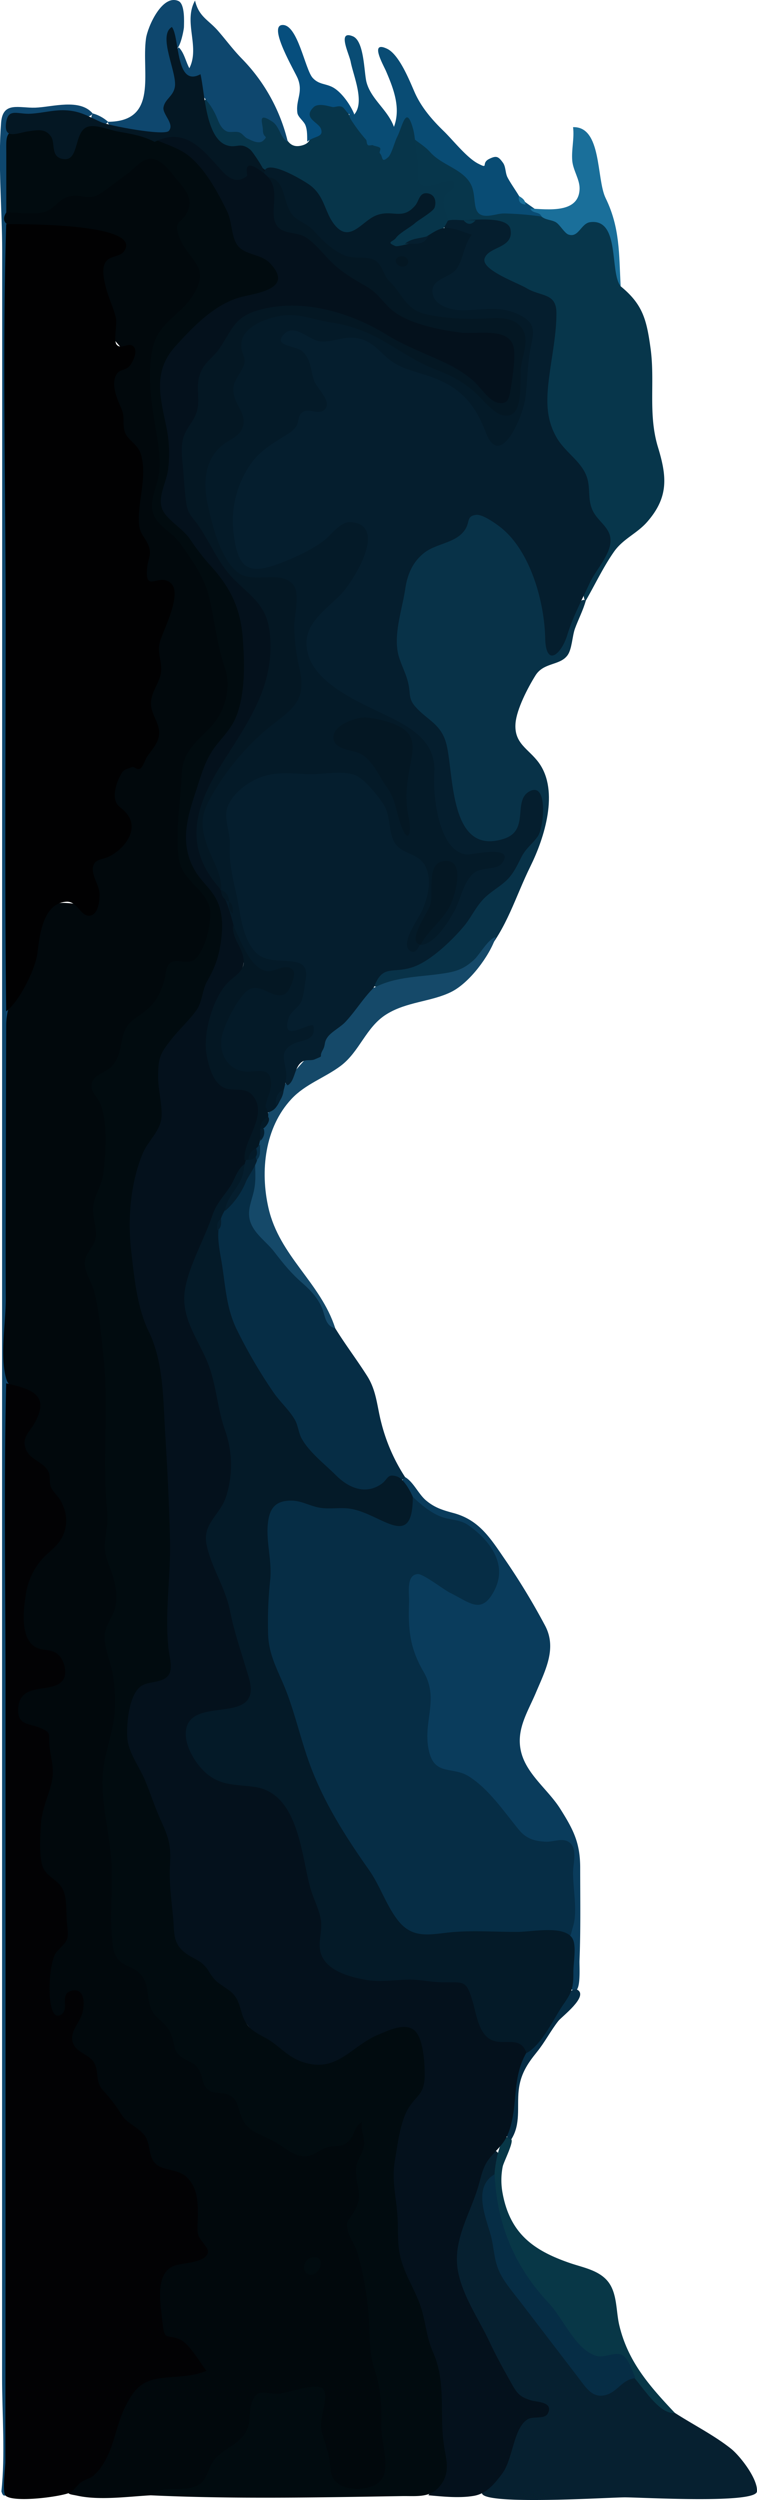 <svg id="Layer_1" data-name="Layer 1" xmlns="http://www.w3.org/2000/svg" viewBox="0 0 387 1276.8"><defs><style>.cls-1{fill:#083248;}.cls-2{fill:#07364b;}.cls-3{fill:#062030;}.cls-4{fill:#0a3c5c;}.cls-5{fill:#062d45;}.cls-6{fill:#0e476e;}.cls-7{fill:#154969;}.cls-8{fill:#083747;}.cls-9{fill:#094c74;}.cls-10{fill:#1a6f9a;}.cls-11{fill:#051e2e;}.cls-12{fill:#07354a;}.cls-13{fill:#04111c;}.cls-14{fill:#041a28;}.cls-15{fill:#064e7d;}.cls-16{fill:#01080c;}.cls-17{fill:#010b0f;}.cls-18{fill:#020204;}.cls-19{fill:#010102;}.cls-20{fill:#041723;}</style></defs><title>backmountain1</title><path class="cls-1" d="M290.43,341.31c-1.38,4.94-3.77,9.45-5.53,14.24-1.4,3.8-1.5,10.51-3.82,13.65-3.94,5.35-12.12,3.5-16.36,10.26-3.93,6.28-9.62,17.24-10.21,24.43-.84,10.47,6.69,13,11.91,20.17,10.58,14.54,2.77,38.59-4.22,52.75-7.87,15.94-12,31.66-23.81,45.42-12,13.93-26.45,11.48-42.58,14.63-5.23,1-21.38,5.58-12.85-6.12,4.11-5.64,15.9-4.44,22-7.44,11.24-5.48,75.55-67.66,58.85-80.48-4.91,2-3.09,12.28-6,16.45-3.72,5.33-11.47,7-17.64,6.37-15.81-1.71-20.11-19.75-21.87-32.82-1-7.51-.07-15.51-3.63-22.46-3.34-6.54-10.19-9.09-14.23-14.84-3.41-4.85-4.23-12.75-6.34-18.34-2.91-7.73-2.73-15.67-1.71-23.75,1.63-12.78,2.59-28.74,13.07-37.73,5.22-4.48,12.48-5.39,17.63-9.79,4.31-3.69,5-10.07,11.47-10.52,11.36-.77,23,14.79,27.1,23.74,6.19,13.46,12.48,31.22,11.52,46.16C276.29,362.68,285.79,337.47,290.43,341.31Z" transform="translate(9.04 -34.52)"/><path class="cls-2" d="M308.25,180.72c11.31,9.23,13.26,17,15.28,31.57,2.4,17.32-1.38,33.59,3.82,50.66,4.54,14.91,5.56,25.43-5.54,38.12-5.2,5.95-12.31,8.6-16.95,15.22-5.44,7.75-9.7,16.8-14.43,25-1.38,1.84-2.09-15.58-2.06-4.46,0-3.2,2.47-6.15,3.84-8.82,2.59-5,9.53-13,7.69-19.07-.72-2.39-3.51-3.79-4.67-5.88-1.49-2.67-2-6.16-2.94-9.05A126.52,126.52,0,0,0,284,275.24c-7.35-13.85-17.93-25.61-16.1-42.19,1.22-11.15,4.84-23.2,3.86-34.51-1.63-18.82-35.52-17.13-35-30.93.23-6.43,10.38-6.88,11-12.11.66-5.76-5.22-5.52-9.69-5.8-5.05-.32-12.95,1.46-17.43-1.43-5.92-3.82-5.87-12.09-2.56-17.39-7-.23-12.79,3.85-15.17-5.31-1.27-4.86-3.5-16.4-.93-20.94,10.66,4.64,27.61,14.48,32.63,25.49,2.08,4.57-.08,9.19,5.23,11.19,2.34.89,5.74-.52,8.24-.47,4.17.08,8.05,1.25,12.14,1.85a75.55,75.55,0,0,1,18.16,4.7c6.85,2.63,9-1.41,15.86-1.19C310.87,146.72,304.33,170.85,308.25,180.72Z" transform="translate(9.04 -34.52)"/><path class="cls-3" d="M336.05,1266.87c9.32,6,19.94,11.35,28.6,18.22,4.62,3.66,13.83,15.48,13.28,21.87s-58.7,3-67.51,3c-8.2,0-71.48,4.11-73.05-2-.75-3,5.34-7.72,6.79-9.73a67.34,67.34,0,0,0,7.29-13.49c4-9.5,4.41-15.91,15-19.47-12.49-2.77-17.44-13-22.48-23.53-6.23-13-14-25.81-19-39.33-6.6-17.71,1.45-32.45,7-49.05,1.66-5,2.52-12.85,6.21-16.9,8.09-8.89,9.84,1,7.28,8.19-2.87,8-5.54,11.14-4.24,20.47a108.79,108.79,0,0,0,5.42,20.74c5.08,14.44,13.69,24.66,23.26,36.28,6,7.32,18.35,32.42,29,32.71,9.18.24,9.55-10.61,19.42-4.44C325.05,1254.61,329.14,1262.53,336.05,1266.87Z" transform="translate(9.04 -34.52)"/><path class="cls-4" d="M198.05,788.89c4.34,2.53,6.84,8.73,10.8,12,4.48,3.74,8.61,4.92,14,6.38,12.79,3.46,18.53,12.37,25.83,23.06a348.39,348.39,0,0,1,21,34.53c6.07,11.59.06,22.75-4.79,34.23-4.12,9.75-10.1,18.65-7.63,29.7,2.62,11.7,13.76,19.54,20,29.34,6.83,10.79,10.31,17.52,10.31,30.29,0,15.79.29,31.59-.35,47.38-.12,3.06.83,15.73-2.52,15.44-4.42-.38-3.66-13.23-3.64-15.81.16-15,.47-29.89.33-44.85-.11-11-1.39-12-11.73-13.15-12.1-1.4-17.35-10.41-24.75-18.85-7.89-9-15.26-12.46-25.93-17-10.39-4.47-12.11-12.09-11.1-22.88,1.2-12.71.2-23.07-5.26-34.82-6-12.86-7.1-24.12-4.59-38.24,2.82-15.87,14.49-4.84,23.86-.14,4.56,2.29,10.87,6.47,15.63,4s7-10.31,5.79-15c-2.95-11.37-13.46-18.19-23.52-21.71C214.58,810.93,188.6,797.23,198.05,788.89Z" transform="translate(9.04 -34.52)"/><path class="cls-5" d="M198.05,788.89c-.38,2-16.69,8.41-20.14,8.69-7.78.62-13.48-4.19-18.62-9.37-12.69-12.8-23.35-27.85-32.6-43.26-9.11-15.15-19.42-32.18-23.43-49.53-2.18-9.43-4-21.61-3.1-31.37.82-8.83,5.86-13.2,10.49-20.21,1.68-2.53,6.06-18.18,11.87-14.83s-1.81,21.13-1,26.07c2.68,16,23.06,28.35,31.93,40.79,3.66,5.14,5.55,11.59,8.88,17,5.15,8.35,11.1,16.13,16.34,24.4,4.81,7.58,5,15.4,7.23,23.9A92.07,92.07,0,0,0,198.05,788.89Z" transform="translate(9.04 -34.52)"/><path class="cls-6" d="M-8.32,1306.92c2-19,.34-39.36.34-58.55q0-31.42,0-62.84,0-62.83,0-125.66,0-125.67,0-251.33,0-252.59.05-505.18,0-70.37,0-140.74c0-21.47-2.22-44.19-.54-65.5.87-11,9.16-7.32,17.55-7.62,8.63-.31,22.65-4.86,29.3,3-2.25,4-19.57,1.62-24,1.86C8.64,94.65-.4,93.68-3.2,99.92c-2.49,5.53.26,17.75.27,23.87,0,9.62-.23,19.24,0,28.85,1.08,42.21.15,84.57.15,126.8,0,84.8,1.91,169.85,0,254.63-1.9,83.44,0,167.18.12,250.65.11,85.56-.09,171.11-.08,256.67q0,71.61,0,143.22v69.05c0,12.2-.06,24.4,0,36.6,0,4.14.89,9.63-.5,13.6C-3.88,1305.58-6.76,1312.55-8.32,1306.92Z" transform="translate(9.04 -34.52)"/><path class="cls-7" d="M162.35,712.88c-5.26-1.15-5.13-6.68-6.9-10.64-2.28-5.11-5.78-8.86-9.95-12.48-5.86-5.07-9.68-9.88-14.41-16-3.76-4.88-9.63-8.74-11.91-14.58s.28-10.64,1.57-16.43c1.41-6.38.4-11.77.62-17.84.43-11.75,6.15-21.22,11.66-30.95,6-10.69,13.05-17,21-26.16,8.18-9.46,16.92-23.12,28-28.78,12-6.17,24.16-5.38,37.27-7.61,6-1,9.79-2.74,14.29-7,2.57-2.44,7.23-10.7,10.82-11.28-3.2,9.67-13.46,23.38-22.8,28-10.27,5.07-22.75,4.91-33.19,11.47s-13.57,19-23.33,26.31c-8.21,6.12-18,9.23-25.12,16.87-13.68,14.65-16.07,36.79-11.76,55.66C133.84,676.17,154.85,689.49,162.35,712.88Z" transform="translate(9.04 -34.52)"/><path class="cls-8" d="M243.83,1144.94c-.24-2,2.86-24.23,8.52-17.82,1.33,1.5-4,11.75-4.41,14a35.93,35.93,0,0,0,0,13.71c3.86,20.53,15.88,29.11,34.43,35.48,6.68,2.29,14.83,3.63,19.46,9.5,4.79,6.09,4,15.18,5.76,22.38,4.46,18.66,15.63,31.13,28.43,44.7-10.27.81-19.55-20.22-28.13-24.85-5.5-3-11.47-.73-16.77-3.49-6.09-3.17-9.44-11.28-13.37-16.55-8.86-11.93-20.64-21.18-26.79-35C246.75,1177.48,236.28,1154.34,243.83,1144.94Z" transform="translate(9.04 -34.52)"/><path class="cls-9" d="M172.05,93c5.53-6.33-.41-19.62-1.82-26.94-.8-4.14-7.06-16.36,1.12-13,5.92,2.45,5.66,18.48,7,23.5,2.37,8.76,10.85,14,14,22.76,3.61-9.65-.16-19.4-4-28.37-1.3-3.08-8.79-15.94.49-11.53,6.2,2.94,11.42,16.13,14,22,3.38,7.78,8.94,14.23,15,20.09,4.77,4.64,11.78,13.61,17.57,16.58s1.13-.27,5.77-2.47c3.49-1.67,4.54-1.33,7,2.15,1.38,2,1.08,5.1,2.25,7.36,1.45,2.79,4.23,6.71,5.88,9.48,2.06,3.46,12,8.13,11.58,10.51a162.28,162.28,0,0,0-17.5-1.54c-4-.19-4.6.39-8.59,1-11.05,1.62-6.4-8.84-10.16-16C227.49,120.79,217,119,211,112.35c-2.86-3.2-5.83-4.75-9-7.38-.36-.3-2-4.1-2.4-4.17-2.76-.48-6,11.64-7.71,13.59-3.54,3.92-5.36,4.41-10.79.9-4.86-3.14-4.75-7-7.27-11.69-1.06-2-3.73-3.41-4.19-5.73C169.4,96.59,168.43,89.86,172.05,93Z" transform="translate(9.04 -34.52)"/><path class="cls-10" d="M267.84,145.14c-1-2.74-4.74-1.37-5.79-4.09,8.54.29,24.95,2.82,25.21-10.17.09-4.7-3.3-9.33-3.74-14.2-.51-5.74,1.14-11.46.4-17.22,14.79-.45,11.86,26.37,16.65,36.22,7.38,15.13,6.8,28.34,7.69,45-5.74-6.87-.12-34.58-15.51-32.71-4.84.59-5.92,8.18-11.21,6.33-1.92-.67-4.32-4.93-6.27-6.19C273,146.69,270.05,147,267.84,145.14Z" transform="translate(9.04 -34.52)"/><path class="cls-6" d="M46.21,96.72c25.88-.16,17-25,19.37-42.41.8-6.06,8.29-22.91,16.57-19.29C85.54,36.5,85.06,45.53,85,48.3c-.06,2-3,16.47-5.8,9.28-.69.43,3.61,18.94,3,22.38-.86,4.82-2.91,8.28-3.34,13.05-.2,2.25,1.39,6.41,0,8.53C75,107.38,44.43,100.78,46.21,96.72Z" transform="translate(9.04 -34.52)"/><path class="cls-5" d="M252.35,1127.12c-8.6-.46,2.34-39.47,6.51-45.11,2.73-3.7,21.65-34.81,27.4-31.22,5.52,3.44-8,13.54-9.86,15.87-4,5.12-6.87,10.83-11,15.91-5,6.17-8.37,11.4-9.27,19.52C255.21,1110.71,257.29,1119.29,252.35,1127.12Z" transform="translate(9.04 -34.52)"/><path class="cls-6" d="M38.44,92.47a19.6,19.6,0,0,1,7.77,4.25C43.49,100.63,35.15,96.61,38.44,92.47Z" transform="translate(9.04 -34.52)"/><path class="cls-10" d="M259.6,139c-2.7-.24-3.79-1.72-3.34-4.37C257.94,135.65,259.57,136.71,259.6,139Z" transform="translate(9.04 -34.52)"/><path class="cls-11" d="M182,539c-5.42,5.38-9.34,12-14.57,17.56-2.26,2.39-6.94,4.93-8.81,7.39-2.24,2.94-1.07,4-2.64,6.8-2.41,4.27,1.28,2.5-4.15,4.81-2,.84-4.27-.12-6.35,1.18-4.22,2.63-3.56,10-7.51,12.1-8.43-9.06-5-24.59,8.11-25-20-2.3-1.94-16.31-1.51-28.31s-19.64-7.54-26.93-16.32c-10.08-12.13-9.76-36.92-11.49-51.52-1.17-9.88-3.71-18.69,2.31-27.39,5.76-8.32,14.74-11.58,24.35-13.15,17-2.75,43.27-3.84,54,12.19,4.51,6.76,5.15,14.89,9.13,21.79,4.47,7.73,13.89,9.49,16.35,18.55,2.34,8.61-1.36,16.82-5,24.41-.7,1.48-5.3,8.17-4.31,10,2.09,3.91,8.42-3.19,9.84-4.59,10.77-10.65,12.22-33.73,29.92-35.45-.53-4.58-13.48-.89-17.18-2.47-5.16-2.19-7-7.45-9.12-12.26-3.8-8.46-6.4-16.79-6.62-26.09-.23-10.06-.38-17.43-9-24.18-15.41-12.1-38.42-15-50.47-31.86-15.25-21.32,6.91-32,17.58-47,3.74-5.25,13.7-19.79,4.2-24.63-6.09-3.1-19.05,10.43-24.57,13.31-13.12,6.83-32.73,17.4-38-3-4-15.47-2.17-32.48,7.69-45.33,5.85-7.62,14.67-11.12,20.89-17.85,6.06-6.54,6.74-12.33,17.52-11.32-5.86-7.47-5.93-20.44-13.56-25.8-2.78-2-8.17-2-9.19-6-1.41-5.52,4.25-8.29,8.4-8.14,4.61.16,9.59,3.54,14.7,3.8s10.15-.65,15.25-.14c11.53,1.15,16,8.11,25.12,13.72,7.71,4.73,17.27,5.35,25.19,9.84a43.64,43.64,0,0,1,17.1,17.68c3.78,7.14,4.88,16.37,12.69,7.11,7.66-9.08,5.4-21.36,6.88-32.28,1.12-8.31,6.6-18.24-2.65-23.48-10.5-6-21.41-.93-32.09-2.47-8.93-1.3-16.63-9.34-10.85-17.87,3.9-5.77,15.81-11.25,12.21-20.4-1.31-3.3-6.39-3.86-6.81-6.53-.77-4.87,6.69-3.38,9.88-3.41,5.71-.05,22.71-2.24,24,4.66,1.85,9.87-11.46,8.6-13.26,15-1.61,5.73,16.88,12.29,21.41,15,7.52,4.51,15.29,2.3,15.34,12.67.06,11.79-2.92,24.63-4.15,36.42-1,9.78-.81,18.42,4.23,27.2,4.83,8.42,14.27,12.87,16.11,22.6.9,4.74.11,9.2,2,13.91s5.9,7.17,8.2,11.27c4.87,8.65-5.53,18.25-9.39,26.6s-8.61,17.23-11.39,26.32c-3,10-11,17.06-11.35,1.82-.38-18.54-7.59-45.07-23.29-57-2.41-1.83-8.74-6.37-12-6-4.93.6-3.2,3.42-5.41,7.11-4.4,7.36-14.7,7.25-21.11,12.26-5.95,4.65-8.65,11.07-9.73,18.41-1.63,11-6.59,24.45-3.08,35.23,1.76,5.44,4.11,9.26,5,15,.6,4,.1,6.23,3,9.66,6.11,7.14,13.26,8.88,16,19,4.09,14.9,1.18,58.11,29.7,48.69,13.31-4.4,3.9-19.84,13.26-24.33,9.16-4.4,7,18.69,3.91,23.12-2.71,3.89-6.07,6-8.45,10.71-2.19,4.3-4.1,8.56-7.7,11.93-4,3.74-8.69,6-12.37,10.18s-6,9.35-9.7,13.62c-6.11,7.15-17.24,17.88-26.37,20.6C191,531.79,186.48,527,182,539Z" transform="translate(9.04 -34.52)"/><path class="cls-12" d="M220,147.06c-2.74,5.19-4.34,7.75-9.75,10-3.5,1.48-14.31,6.33-18,4.93-7.09-2.65,0-7.94,3-10.31,5.19-4.18,9.22-8.74,13.8-13.6-6.69,8.78-12.82,6.58-22.09,8.43-7.57,1.5-12.58,10.54-21.2,8.12-7.39-2.08-8.23-11.55-12.26-17.1C148.68,131,141.72,127,134.2,124.38c-4.21-1.46-7-2-10.42-4.47-3-2.19-5.19-5.28-8.57-7-7.5-3.94-12.56-2-16.91-10.45-1.59-3.11-6.43-18.11-.39-17.78,4.09.21,7.9,9.9,11.1,12.54s11.5,7.41,13.57,4.27c1.19-1.82-1.18-5.07.49-7,2.62-3.12,6.52-.93,8.94,1.2,4.38,3.84,4.21,14.75,12.31,13.33,11-1.93,1.39-13.32,3.94-18.87C150.59,85,161.51,84.2,165.72,87c3.42,2.26,3,6.08,4.91,9a83.66,83.66,0,0,0,7.42,9.83c.54.56.17,2,1,2.79.47.45,2.39-.19,2.65.11s2.77.61,3.48,1.26-.55,2.35,0,2.83c1.71,1.67.47,5.42,4.31,1.9,1.64-1.51,3.26-7.79,4.47-10.19,2.85-5.6,4.58-16.84,8.09-4.5,1.2,4.2,1.22,9.53,2.09,14,.61,3.09-.08,12.28,1.44,14.18,3.71,4.63,16.21-4.36,17.49-.25,1.11,3.57-4.12,4.19-5.13,7.77C216.78,139.48,219.42,143.4,220,147.06Z" transform="translate(9.04 -34.52)"/><path class="cls-12" d="M234.08,147c-2.05,2.44-4.1,2.48-6.14,0Z" transform="translate(9.04 -34.52)"/><path class="cls-13" d="M260,1083c-7.15,12.52-4.3,25.17-8.26,38.28-2.19,7.26-5.15,9.3-9.8,14.64-3.82,4.38-4.64,8.64-6.15,14.1-3.9,14.15-12.84,27.17-11,42.41,1.63,13.15,10.84,26.23,16.43,38.12,3,6.42,6.39,12.65,9.87,18.83,4.06,7.21,4.74,9,11.56,11.11,2.7.82,11.15.6,8.49,6.43-1.58,3.48-7.57,1.32-10.57,3.25-7.16,4.6-7.42,20.26-12.74,27.49-4.07,5.52-8.28,10.43-14.56,11.52-7.37,1.29-15.93.37-23.33-.28,7.87-10.43,6.06-23.16,5-35.3-1.3-15.1-2.19-29.86-7.51-44.21-10-27-19.42-53.78-18-83.06.63-12.91,2.78-27.15,9.73-38.2,4.86-7.74,11-27.13.41-34.06-8.31-5.47-21.89,6.94-27.91,11.07-10.52,7.22-21.35,8.48-32.76,2.41-22.31-11.87-29.19-35.15-48.34-49.93-11.12-8.59-13.21-14.65-14.4-28.71-1.22-14.43,1.52-28.82-4.72-42-5.37-11.33-9.86-23.18-14.82-34.69-4.22-9.78-5.2-29.52,3.39-37.54S75.67,892,74,876.94c-1.77-16.19.86-32.13,1.22-48.3a638.27,638.27,0,0,0-4.52-88.38c-1.62-13.52-6.84-22.88-10.67-35.62-3.7-12.31-4.6-25.24-5.31-38-.7-12.44-.34-24.73,3.76-36.64,2.33-6.77,6.48-12,9.34-18.41s1.82-11.21,1.31-17.75C67,566.24,90.49,552.25,98.36,528.15c3.47-10.63,6.07-24.27.22-34.43-6.83-11.86-15.37-19.7-15.17-34.51.16-12,5.68-24.31,10.76-35,5.44-11.44,14.57-20.59,17-33.26,4.28-22,1.32-47.92-13.72-65.19-7.63-8.76-15.07-17.69-22.64-26.43C66.42,289.61,75,272.3,74,260c-1-12.62-7.31-24.87-3.11-37.48C74.7,211.06,85.79,201,95,193.74a57.65,57.65,0,0,1,14-8.41c4.44-1.81,12-1.44,15.85-4,12-7.85-9.06-15.45-13.15-21.11-5.9-8.17-8-18.58-13.05-27.29-6-10.42-13.47-15.79-23.15-22.27-4.77-3.2-7.89-3.05-2.66-7,3.9-2.93,11.78-1.43,15.68.14,7.37,3,15.71,19.34,22.84,19.31,6.35,0,3.8-6.92,11.07-4.38,2.64.91,7.07,5.23,8.83,7.38,6.62,8.06-1.8,18.91,8.79,24.11,6.31,3.1,8.72,3.89,14.39,8.9,4.08,3.6,8.45,6.84,12.79,10.09,10.58,7.91,20.55,18.12,32.35,24.09,10,5,21.95,7.87,33.06,9,7.12.7,17.83-1.73,21.8,6,2.94,5.74,1.71,23.74-1,29.05-6.42,12.73-17-2.18-23.52-7.09-18.39-13.88-43.2-24.45-64.64-32.71-13.11-5.05-27.66-6.18-41.07-1.59-12.36,4.23-16.14,13.55-23.68,23.25-6.51,8.37-6.32,20.39-9,30.76C88,263.46,84.63,277.06,89,290.8c3.45,10.95,11,21.49,17.7,30.73,7.2,10,19.61,15.33,23.43,27.48,8.34,26.49-6.34,49.13-19.55,70.42-6.63,10.68-15.3,22.7-17,35.43-1.78,13.5,6.08,23.29,12.24,34.41,4.75,8.55,7.37,17.76,9.36,27.34,2.73,13.11-3.53,19.27-10.49,29.35A35.07,35.07,0,0,0,101,578.13c4.45,11.1,16,7.76,21.71,16.36,5.52,8.27-.48,20.35-3.3,28.41-4.69,13.43-13.21,25.59-18.91,38.79-5.07,11.71-12.26,24.91-11.9,38,.38,13.85,10,25.23,13.91,38.19,1.79,6,1.47,12.27,3.12,18.21,1.77,6.4,4.86,11.74,5.86,18.51,2.16,14.66-2.84,24.65-9.26,37.21s2.67,22.84,6.25,34.88c3.72,12.5,5.5,25.52,9.66,37.89,3.63,10.78,6.26,18.94-6.28,24.77-7.94,3.68-22.76-.55-22.63,12.28.1,9.4,10.23,19.58,18.8,22,12,3.31,20.62-.1,29.23,11.28,7.73,10.24,9.79,22,13.2,34.06,1.77,6.28,3.66,12.54,5,18.93,1.49,6.9.43,16.13,2.66,22.64,3.7,10.8,21.48,12.73,31.31,12.54,5.88-.11,11.59-.44,17.49-.08,5.42.34,17.12-1.18,21.69,1.57,9.18,5.52,5.32,20.47,13.26,27.13C247.59,1076.43,261.69,1071.66,260,1083Z" transform="translate(9.04 -34.52)"/><path class="cls-5" d="M243.83,1144.94c1.2,25.82,10.18,47.22,27.86,66,7.15,7.6,13.52,23.61,24.06,26.73,4.23,1.25,9.37-2.14,13.08-.5,3.54,1.56,5.63,9,7,11.93-6.39.47-8.81,6.29-14.17,8.26-7.64,2.8-11.12-3.42-15.33-8.92q-15-19.59-30-39.16c-3.72-4.84-8-9.67-10.43-15.33s-2.41-11.79-4-17.65C239.32,1166.89,232.49,1151.49,243.83,1144.94Z" transform="translate(9.04 -34.52)"/><path class="cls-5" d="M202,799c4.1,3.87,8.61,7.7,13.87,9.9,5,2.09,10.07,1.45,14.45,4.52,11.09,7.77,20.16,19.86,13.56,33s-12.55,6.61-23.07,1.45c-2.81-1.38-13.45-9.57-16.2-9.45-6.2.27-4.35,10-4.52,14.36-.53,13.91.35,23.42,7.39,35.51,8.39,14.42-.79,25.79,2.85,40.79,3,12.45,11.94,7.46,20.23,12.61,10.29,6.41,18.23,18.29,25.7,27.36,3.67,4.46,7.91,5.84,13.88,6.06,4,.15,8.43-2.21,11.86.32,4.18,3.08,2.1,10.22,1.95,14.63-.27,8,2.46,20.58,0,28.25-1.92,6,.16,4.93-6.9,5.42-3.84.27-7.66.25-11.51.2-7.76-.1-15.49-.19-23.26-.08-12.2.17-30.67,4.72-41.94-.77-11.58-5.64-16.19-21.36-22.87-31.5-7.83-11.9-16.07-23.3-22.52-36.05s-10.41-26-14.53-39.69c-4.17-13.85-12.43-27.06-15.2-41.15-3.4-17.29,1-35.77.51-53.27-.26-10.47-.21-22.08,13-22.8,6.75-.36,13.79,2.34,20.45,3.14,7.89,1,14.37,1,21.64,4.4,3.37,1.6,9.77,6.61,14,4.86C199.35,809.17,198.84,802.08,202,799Z" transform="translate(9.04 -34.52)"/><path class="cls-14" d="M202,799c0,28.87-17.14,7.16-33.67,5.85-5-.39-9.71.56-14.72-.46-4.7-1-8.86-3.48-13.74-3.48-7.72,0-10.81,3.51-11.82,10.54-1.38,9.65,2,19.65,1.08,29.63a200.92,200.92,0,0,0-1.08,28.63c.51,11.39,5.86,19.31,9.78,29.91,3.84,10.38,6.48,21.16,10,31.65,7.14,21.4,18.89,40,31.8,58.3,5.73,8.14,9,18.65,15.14,26.18,6.82,8.34,14.75,7,24.25,5.87,12.15-1.44,24.33-.39,36.52-.45,7.81,0,25.24-3.82,28.45,4.15,1.6,4,.07,12,.1,16.3.05,7.76-.59,10.09-5,16.43-4.9,7-11.19,21-19,25-2.9-8.84-11-4-17.29-6.45-7-2.78-8.17-12.76-10.05-19.31-3.44-12-4.5-10.18-15.78-10.37-5.78-.1-11.47-1.5-17.37-1.37-7.3.16-14.49,1.39-21.75.09-9.15-1.63-22.37-5.31-23.4-16.21-.47-5,1.46-9.59.47-14.82-1-5.48-3.81-10.5-5.3-15.86-4.67-16.74-6-48.32-28.37-51.6-9.3-1.36-17.12-.36-24.83-7-5.75-4.92-12.39-15.74-10-23.72,4.66-15.44,38.83-.6,31.78-25-3.37-11.63-7.29-22.37-9.68-34.34-2.37-11.82-9.53-22-11.94-33.64-2.27-10.91,7-15.15,10-24.7a53,53,0,0,0-.64-33.94c-4.11-11.68-4.38-24.15-9.35-35.62-5.25-12.13-13.44-22.46-11-36.47,2.18-12.24,9.79-25.29,13.86-37.25,2-6,5.16-9.14,8.69-14.26C111,637.2,112,631.81,116,629c4.25,8.45-7.27,18.16-10.78,24.86-4.25,8.13-2.57,16-1,25,2,12,2.31,23.45,7.74,34.59a259.16,259.16,0,0,0,18.78,32.13c3.27,4.8,8.26,9.22,11.05,14.2,1.63,2.91,1.76,6.59,3.53,9.67,4,7,11.74,12.88,17.38,18.51,6.42,6.42,14.94,10.07,23.06,4.58,3.73-2.52,2.91-5.54,8-4C197.29,789.65,200.57,795.68,202,799Z" transform="translate(9.04 -34.52)"/><path class="cls-11" d="M106,653c.58-6.85,7-11.81,9-18.19,1-3,.63-13.77,7.44-10,1.18,2.71-4.47,10.15-5.65,13A40.06,40.06,0,0,1,106,653Z" transform="translate(9.04 -34.52)"/><path class="cls-11" d="M102,663c0-2.21-.38-4.57,2-6C104,659.21,104.33,661.56,102,663Z" transform="translate(9.04 -34.52)"/><path class="cls-6" d="M138.11,107c-3.91-2-4.14-7.91-8-10.4-7.71-5-4.82.45-4.74,4.57s3.14,2.37.14,5.18c-2.21,2.07-6.2-.25-8.08-1.09-1.51-.69-2.55-2.62-4.19-3.15-2.09-.67-4.75.3-6.47-.55-3.49-1.73-4.22-5.88-6-9.29-2.29-4.47-4.35-6.68-7.74-10.57C89.33,77.31,74,64.88,82.37,58.72c2.77,2.74,3.58,7.36,5.4,10.64,5.55-11-3.23-23.58,2.9-34.57,1.93,8.3,6.8,9.81,11.76,15.49,3.94,4.51,7.6,9.52,12.17,14.2A90.87,90.87,0,0,1,138.11,107Z" transform="translate(9.04 -34.52)"/><path class="cls-15" d="M169.9,93c-1.86-.7-2.61-3.37-4.31-4s-3.58.43-4.64.19c-2.36-.52-7.36-2.16-9.66.07-5.78,5.6,2.5,7.65,3.73,11,1.68,4.56-3.54,3.6-7,6.65-.06-2.78.12-5.77-.91-8.41-.83-2.15-3.82-4.15-4.12-6.3-.94-6.64,3.06-10.39.21-17.54-1.36-3.43-15.23-26.6-8.09-27.36,8-.85,11.77,22.71,15.7,27,3.43,3.78,7.19,2.68,11.25,5.39s8.16,8.58,10,13.15Z" transform="translate(9.04 -34.52)"/><path class="cls-16" d="M68,1308.92c-11.56.63-26,2.67-37.33.23-5-1.07-6.11-.38-3.57-5.64,1.58-3.26,7.53-5,10.1-7.49,12.8-12.23,8.66-35.1,24.32-45.59,7.49-5,15.07-1.55,22.55-4,8.12-2.69,4.11-9.28-1.67-13.14-5.43-3.62-9.34-4.37-11.3-11.9-1.7-6.52-.13-15.65.42-22.3.86-10.31,5.48-8,13.67-11.25,8.76-3.43,5.39-6.65,4.08-14.85-1.18-7.37,1.38-15-3-21.7s-12-5.58-17.32-10.22c-2.75-2.43-3.13-6.46-4.78-9.68a54.49,54.49,0,0,0-8.39-11.31c-5.39-6-11.89-11.49-15.8-18.68-2.12-3.87-2.28-8.47-4.74-12.09-2-3-5.81-4.19-7.71-7.41-5.58-9.46,5.79-16.78,2.31-25.18-5.42-.8-6.8,16.6-15,5.94-5.53-7.21-1.17-25.87,2.9-32.66,4.59-7.66,6.14-11.47,4.1-21-2.1-9.76-10.74-15.43-12.29-25C7.86,973.43,9.4,959,12.84,949s5.17-23.6-5-30c-9-5.66-14-12.57-3.77-22,4.78-4.4,25.45-6.29,12.69-15.82-3.95-2.95-8.3-1.94-11.83-6.49-2.42-3.13-3.07-6.72-3.53-10.53C.28,854.81.67,844.08,5.68,836c5.42-8.75,18.78-16.37,16.41-28.26-1.72-8.62-10-20.24-15.67-26.68-9-10.22-1.3-14.31,1.62-24.77,3.6-12.92-11.34-8.39-13.93-17.69C-9.14,726.9-6,709.74-6.1,697.51q-.11-24.33,0-48.64.08-45.29.23-90.57c0-12.23,6.78-21.43,10.85-32.7,3.76-10.37,1.57-23.9,13.36-29.07,7.31-3.2,19.25,4,20.32-4.53.48-3.81-2.64-8-1.68-12.34,1-4.74,4-8,7.82-10.85C56,460.38,56.09,460,49.62,447.2,43.25,434.64,52,429.14,61,422.55,72,414.41,66.58,406,66.16,395c-.23-6,2.92-10.34,3.77-15.91.95-6.24-.75-12.24,1-18.58,1.57-5.74,6.77-13.67,5-20-1.69-5.81-2.83-3.07-7.55-5.46-4.4-2.23-4.17-4.52-4.5-9.2-.56-8-2.4-12.91-4-20.65-2.33-11.08,2.42-22.57.24-33.87-2.55-13.22-12.09-23-12.51-37.12-.25-8.38,9.13-13.74,6-20.58-1.41-3.11-4.22-4.48-5.39-8.15-.87-2.74-.14-6.58-.8-9.56-.9-4.09-3-7.93-4.1-12-1-3.6-2.31-8.08-1.57-11.86.95-4.95,7.53-7.71,8.19-11.19,1.56-8.19-23.29-9.07-29.93-9.34-4.14-.17-33.15,2.69-25.79-8.57,2.69-4.12,11-2.3,14.76-2.95,6.23-1.07,9.63-5.26,15.28-6.9,4.78-1.4,9.63.16,14.6-1.84,4.48-1.81,8.26-4.9,12.09-7.75,7.42-5.5,15.25-13.12,24.5-7.19,7.21,4.62,15.87,16,14.24,24.9-.92,5-5.41,8.08-3.92,13.47,1.68,6.09,8.53,9.48,10.09,16.14,3,12.67-7.46,19.1-15,27.14-7.93,8.48-11,19.1-11,30.55.1,12,3.44,23.67,4.16,35.6.77,12.6-7.08,26.28,1,36.32C82.12,309.25,90,315.74,95.35,326c6.41,12.15,7.5,24.26,9.87,37.48,2.06,11.53,7.22,21.67,2.68,33.47-3.94,10.21-14.24,15.59-18.78,25.45-4.42,9.6-3.39,22.43-4.69,32.81C82.56,470,87.53,477.43,95.32,489a29.27,29.27,0,0,1,1.41,31.24c-5.19,8.91-15.37,6.66-19.85,16.79-2.21,5-2.32,9.28-6.28,13.42-3,3.08-7.3,4.42-10.27,7.43-3.83,3.88-4.21,8.63-6.1,13.59a41.14,41.14,0,0,1-3.51,7.7c-1.79,2.8-6,5-7.33,7.61-2.21,4.33,0,7.47,1.21,12a75.22,75.22,0,0,1,2.62,20.84,98.9,98.9,0,0,1-2.75,20.84c-1.88,8.12-2.09,14.29-2.09,22.55,0,6.94-4.1,12.52-3.82,19.2.24,5.41,3.46,11.53,4.62,16.9,3.22,15,3.69,30.5,3.88,45.8.36,28.33-1.18,57.2,2.15,85.4.71,6,3.52,11.7,4,17.64.5,6.42-2.17,9.85-3.88,15.6C45.37,876.8,53,890.46,52.52,904c-.44,14.23-5.89,27.56-6,41.92-.14,14.71,4,28.94,4.29,43.65.28,11.81-2.32,25.47.92,37a19.74,19.74,0,0,0,6.66,10.23c6.67,5.53,6.51,5.06,9.52,13.49,7.27,20.44,23.51,39.71,40.66,52.07,8,5.78,10.36,15.79,18.9,21.63,8.31,5.68,19.32,8.75,29.26,6.33,5.09-1.24,8.14-3.42,11.73-6.94,2.12-2.08,3.37-6.71,7.11-5.92,5.52,1.15,2.47,34.52,1.38,39.82-1.05,5.13-4.34,10-4.18,15.26.19,6.52,4.81,14.84,6.24,21.3,3.15,14.27,2.14,28.71,4.49,43,1.05,6.33,4.35,11.81,5.21,18.15.75,5.54.05,11.43.1,17,.09,10.31,5.63,28.37-6.12,34C158,1317.79,151.39,1282.8,152,1266c.34-8.68,1.3-7.63-6.93-7.49-3.66.07-7.67-.14-11.32.4-13.23,1.93-9.29,10.25-14.57,19.17-2.28,3.87-7.7,6.23-11,9.29-4.9,4.57-6.39,9.62-10.3,14.6C91.07,1310.78,77.65,1305.17,68,1308.92Z" transform="translate(9.04 -34.52)"/><path class="cls-17" d="M68,1308.92c7.14-5.6,15.07-1.63,22.57-4.42,5.33-2,5.69-5.72,8-10.47,3.88-7.86,10.25-8.67,15.88-14.51,6-6.27,2.87-12.19,5.6-18.9,2.49-6.12,6-3.72,12.37-3.55,5.05.13,20.44-6.29,23.77-2.37,3.21,3.76-2.28,15.13-.9,20.91,1.31,5.5,3.36,10.25,4.21,16,.65,4.39.14,7.51,3.55,10.7,5.32,5,19.26,4.42,23.32-2,3.93-6.24-.58-19.33-.49-26.7.14-10.82-.1-18.79-3.41-28.77-3.16-9.53-2.29-18.9-3.13-29a164.93,164.93,0,0,0-5.67-30.77c-1.06-3.78-4-7.87-4.87-11.24-1.31-5.4.33-4.92,2.9-9.32,5.5-9.43,1.13-11.93,1.28-22,.06-4.8,3.21-7.36,4-11.73s-1.91-8.32-.88-12.66c-4.1,2.43-3.7,6.63-6.69,9.69-4,4-6.24,2-11,3.36-4.62,1.31-7.1,4.9-12.3,4.61s-9.75-4.5-14-7c-9-5.25-15-4.78-18.45-15.07-1.18-3.56-1.29-6.52-4.68-8.74s-8.07-.79-11.3-3c-3.56-2.49-2.62-5.51-4.39-9.15-2.78-5.69-5.47-4.7-9.71-7.87-4-3-3-5.39-4.59-9.89-1.86-5.24-3.72-6.56-7.62-10.17-7.28-6.72-2.27-16-9.19-22.75-3.06-3-7.7-3.38-10.57-6.65-3.17-3.6-3.15-8.67-3.5-13.16-1-12.67.67-25.43-.27-38.08-1-13.7-4.73-27.08-4.47-40.89.23-12.3,5.6-23.38,6.31-35.59a85.51,85.51,0,0,0-.88-17.21c-.92-6.35-4.69-14.35-4.33-20.72.3-5.25,4-9.12,5.32-14.11,1.54-6,.35-11.5-1.47-17.28-1.59-5-3.84-8.87-3.76-14.32.08-6.15,1.92-11.21,1.24-17.56-2.82-26.6,1-53.46-2-79.92-1.19-10.64-2-21.94-4.61-32.34-1.21-4.84-5.8-11.11-4.73-16.23,1.13-5.42,5.64-7.15,5.55-13.53-.08-6-2.55-10.09-.93-16.33,1.39-5.33,4.23-9.46,4.83-15.14,1.07-10,2.31-26-1.87-35.24-1.61-3.54-5.71-6.6-3.85-10.93,1.63-3.82,7.11-4.77,9.82-7.7,7.46-8,2.18-18.18,12.54-25,8.43-5.53,11.82-9.69,14.52-19.64.78-2.88.55-6.78,3.37-8.57,3.24-2.05,8,1.37,11.82-1.34,5.62-4,9.29-20.08,7.9-26.31-1.35-6-6.12-9.77-10-14.19-4.7-5.36-5.82-8.65-6.27-15.76-.8-13,1.47-25.93,2-38.92.45-10.4,6.82-15.65,14-22.86,7.84-7.88,11.76-20.3,7.85-31.61-4-11.65-5-23.8-8-35.94-2.38-9.83-8.75-18.83-14.82-27.22-4.87-6.73-14-9.46-14.26-18.64-.17-5.75,3.18-11.93,3.71-17.74.6-6.47-.23-12.64-1.31-19-2.39-14-5-29.33-2.2-43.49C71.73,199,82.9,196.17,89.82,185c9.4-15.11-3.32-17.36-7.61-30.55-2.29-7,1.17-5.6,4.14-11,3.91-7.12-.48-11.84-5.12-17.4-3.1-3.71-7.61-10.33-13-10.44-4.8-.1-8.49,5.06-12.14,7.67-4.49,3.21-9.2,7-13.75,10-6.17,4.06-9.46.14-15.74,1.52-5.59,1.23-7.56,6.38-12.95,8S-.17,143-5.83,143q0-15,0-30c0-9.23-.8-11.22,8.22-13.38,5.18-1.25,10.93-1.86,15.12,2,3.89,3.59,2.81,12.6,9.28,6.83,2.95-2.62,1.6-8.06,6.31-10.27,5.36-2.51,12.6,1.52,17.93,2.31,6.64,1,11,.74,16.78,4,6,3.33,13.71,4.94,19.5,9.51,8.59,6.77,15.08,18.88,19.8,28.57,2.62,5.4,2,13.41,5.67,17.73,3.92,4.56,11.73,4,16.08,8.53,13.26,13.77-8,15.38-15.73,17.7-13,3.87-23.83,15.19-32.64,25-11.38,12.69-7.67,25.76-4.49,40.94A66.35,66.35,0,0,1,76.93,274c-.88,7.42-6.52,15.75-2.06,22.35,3.2,4.73,9.6,8.34,13.2,13.48a118.75,118.75,0,0,0,9.71,12.7c10.45,11.26,16,21.85,17.24,37.38,1,12.62,1.43,28-3.09,40-2.47,6.54-6.9,10.63-11,16-5.39,7.19-7.42,15.5-10.2,23.87-4.46,13.39-7.8,26.37,0,39.54,3.68,6.19,9.48,10.12,12,17.17,2.47,6.83,2,14,.84,21.06-1.22,7.21-3.24,11.94-6.7,18.07-2.57,4.57-2.44,10.38-5.36,14.62-3.53,5.12-9.13,10.13-13.09,15.26-5.37,6.94-6.46,8.73-6.63,18.06-.12,7,2,14.14,1.78,20.88-.29,7.65-6.93,12.51-9.73,19.36-6.2,15.13-7.59,32.83-5.89,48.9C59.54,686.42,60.9,702,67,714.52c7.7,15.83,7.33,35,8.44,52.54,1.12,17.89,2,36,2.43,53.89.48,19.07-2.92,37.41-.65,56.5.44,3.71,2.4,9.66-.43,13-3.18,3.75-10.1,2.54-13.9,5.35-6,4.46-7.33,19.1-6.85,26.19.52,7.63,6.21,14.9,9.09,21.81,2.8,6.72,5,13.69,8,20.31,4.17,9.06,5.34,13,4.74,23-.54,9.13.79,18,1.63,27.09.56,6-.17,11.72,4.41,16.17,5.19,5.05,9.79,4.26,13.89,11.09,3.51,5.82,5.26,5.8,10.56,9.79,6.38,4.8,4.7,11.59,9.09,17.44,3.21,4.27,8.84,5.84,13,9,5.06,3.75,8.91,7.8,15.05,9.87,17.82,6,24.58-8,39.08-14,5.2-2.18,13.61-6.27,18.4-1.93,4.59,4.17,5.2,17.68,5.08,23.41-.2,9.49-4.6,9.65-8.68,16.84-3.93,6.92-5.22,18.35-6.55,26.16-1.72,10.11.68,18.26,1.32,28.16.57,8.7-.4,15.67,2.39,24.17s7.78,15.84,10.16,24.34c2.17,7.78,2.45,13.87,5.72,21.34,6.92,15.8,2.91,31.84,5.67,48.4,1.14,6.86,2.84,12.41-1.41,18.64-5.08,7.45-12.36,6.08-20.4,6.23C153.76,1310,110.55,1310.9,68,1308.92Z" transform="translate(9.04 -34.52)"/><path class="cls-18" d="M-5.88,741c13.41,3,22.5,6.16,14.47,20.39-2.41,4.28-6.58,7.24-4.51,13,2.13,6,9.16,6.36,11.78,12.05.91,2,.22,5.06,1.07,7.29,1,2.69,3.5,4.55,4.9,7,3.12,5.52,4,11.34,1.61,17.31-2.44,6.15-7.51,8.66-11.55,13.43A35,35,0,0,0,4.15,849C2.91,856.62,1.23,871.1,9,875.65c4.14,2.41,8.48.52,12.17,4.37,2.81,2.93,4.51,9.66,1.62,13C17,899.72.42,892.9.24,908c-.09,7.7,6,6.69,11.46,9.07,5.95,2.57,3.85,3.1,4.59,9.41.88,7.43,2.82,11.83.72,19.76-1.82,6.87-4.61,12.45-5.1,19.69-.4,5.93-.9,14.46.41,20.38,1.53,6.91,8.3,7.56,11,13.68,2.06,4.69,1.34,12.91,2,18,1,8.28-.35,7.71-5.41,13.39-4.68,5.26-5.73,37.57,2.44,31.95,4.39-3-1.36-10.46,5.26-12.1,7.11-1.76,6.57,7.73,5.37,11.72-1.44,4.79-6.31,9-4.87,14.41,1.51,5.66,8.63,6.12,11.07,10.81,2.6,5,.25,9.27,4.6,14.14a75.11,75.11,0,0,1,9.19,12c3,4.9,8.39,6.32,11.81,10.71s1.75,11,5.9,14.72,11.63,2.25,16.25,7.2c5.12,5.51,5.19,12.28,5.19,19.3,0,3.17-.63,6.92.3,10,.59,2,4.86,6.21,4.88,8,.07,5.73-12.6,6-16.48,7.18-11.2,3.48-7.73,19.55-6.72,29.74.91,9.19,2.37,5.3,8.87,8.18,4.62,2,10.16,11.58,13.51,16-8.52,3.51-16.17,2.55-24.88,4-9.2,1.55-12.88,6.77-16.81,14.75s-5.14,17.1-9,25.08c-1.7,3.46-4.19,7.4-7.23,9.84-1.92,1.53-4.33,1.9-6.27,3.32-1.73,1.26-3.5,4-5.14,5C23.5,1309.49-2.41,1313-6.29,1309c-1.63-1.68,0-14.94,0-17q0-9.67,0-19.36.06-35.26.07-70.52,0-148.82,0-297.63C-6.14,850.06-7.17,795.46-5.88,741Z" transform="translate(9.04 -34.52)"/><path class="cls-19" d="M-5.87,149c6.8,0,70.14-.56,60.31,13.76-2.27,3.31-7.48,2-9.72,6-1.94,3.47-.42,9.44.47,12.89,1.32,5.11,3.73,9.93,5,15.06.82,3.29-1.3,11.8.39,13.81,2.38,2.84,6-1.47,8.61.95S58.58,220,57,221.66c-2.22,2.24-4.8,1.29-6.5,4.12-3,5,.44,12.65,2.29,16.88,2.29,5.25.61,6.84,1.82,11.85,1.13,4.7,6.81,6.66,8.38,12,3.38,11.51-1.62,23.57-1,35.17.31,5.61,3.13,7,4.94,11.61,1.67,4.25-.25,6.62-.69,10.83-1.48,14.14,6,2.51,12.15,8.32,5.79,5.43-3.84,23.7-5.53,29.4-1.77,5.95.8,9.6.48,15.24-.36,6.1-5.35,10.55-5.2,17,.13,5.29,4.2,9.44,4.18,14.67s-3.91,8.68-6.56,12.82c.08-.14-2,4.85-3,5.42-2.05,1.14-2.92-1.25-4.4-.66-4,1.58-4.27.84-6.45,5.43a23.29,23.29,0,0,0-2.29,8.32c-.09,6.62,3.44,6.11,6.66,10.65,5.68,8-2,17.62-9.76,21.33-3.39,1.62-7.1,1.09-8,5.18s3.17,9.47,3.33,13.64c.15,4-.82,11.7-5.79,11.29-4.12-.34-5.8-7.42-11.1-7.13-12.51.7-13.83,18.54-14.9,26.53S.78,546.14-5.87,551c-.82-66.64-.27-133.32-.27-200C-6.14,283.75-7.9,216.22-5.87,149Z" transform="translate(9.04 -34.52)"/><path class="cls-20" d="M70,107c-5.83-3.14-12.31-4.16-18.73-5.31C47,100.93,40.11,98,36,99.2c-7.66,2.26-4.09,18.26-13.06,16.5-6.29-1.23-3.54-8.11-5.94-11.51-2.83-4-6.49-3.29-11.12-2.68-6,.8-13.07,4.75-11.79-4.38C-4.85,89.52,0,93,6.71,92.59c5.91-.32,11.55-2,17.53-1.75C32,91.13,36.13,94,42.61,96.9c4.16,1.86,32.31,7.14,34.65,4.48,3.14-3.56-3.41-8.55-2.71-12.13C75.38,85,79.46,83.77,80.34,79c1.35-7.31-9-26.32-1.51-30.69,4.07,5.11,1.73,31.14,14.62,24.11,2.14,8.62,2.47,32.65,13.42,36.29,5.23,1.73,6.73-1.94,12,2.2,1.26,1,8.67,12.08,7.09,12.08-1.1-.69-6.37-5.14-8.21-3.56-1.44,1.24-.05,4.66-.58,5.06-4.54,3.39-8.34,2.07-12.6-2.56C94.87,111.41,86.08,99,70,107Z" transform="translate(9.04 -34.52)"/><path class="cls-14" d="M126,123c.11-8.43,20.38,3.8,23.49,6.13,7.87,5.9,7.36,14.55,13.21,21,7.31,8,13.28-2.36,20-5.35,8.63-3.82,13.7,2.71,20.52-5.29,2-2.31,2.07-7,6.54-6.2,3.62.7,4.34,4.19,3.4,7.16-.67,2.15-8.11,6.28-10,8-2.29,2.06-8.15,5.22-9.67,7.45s-5.52,2.15-.36,4.3c1.21.51,9.76-2,11.09-2.42,4.45-1.46,9.11-6.18,13.71-6.77s10,2.16,14.24,3.39c-4.23,5.32-4.31,13-8.15,17.83-3.43,4.3-13.15,4.77-11.89,12.25,1.09,6.48,10,8.51,15.2,8.5,10.55,0,19.86-2.78,30,2.79,8.13,4.46,6.32,8.87,4.8,16.92-1.57,8.35-1.52,16.87-2.61,25.28-1.17,9-12.77,36.81-20.15,17.54-5.5-14.4-12.61-22.81-27.34-28.28-6.21-2.31-13.66-3.72-19.31-7.18-7.27-4.47-10.26-11.45-19.66-12.9-6.38-1-12,2.23-18.22,1.74-5.85-.47-13-9.3-18.5-3.89-6.4,6.25,5.77,6,9.09,8.86,4.46,3.86,4.31,9.64,6,14.78,1.49,4.43,9.88,11.2,5.28,15.22-3.39,2.95-7.58-1.42-11.39,1.39-2.06,1.52-1.61,5.28-3.07,7.22-1.95,2.58-3.58,3.29-6.25,5-6.88,4.32-12.56,7.65-17.29,14.61a51,51,0,0,0-8.3,35c2.29,19.18,8.46,21.28,25.7,14.34,7.13-2.88,14.19-6.13,20.38-10.76,3.7-2.77,8.53-9.93,13.9-9.49,19.66,1.64.46,31.26-5.3,37.06-9,9.05-21.17,16.39-16.35,31.31,4.52,14,24,22.82,36.06,28.61,13.55,6.49,29.45,13.57,28.17,31.25-.78,10.65,2,40.25,16.73,41.55,2.1.19,25.1-5.26,17.88,4.41-2.81,3.75-10.57,1.66-14.63,5.28-5.3,4.72-6.46,13.36-9.8,19.33-3.08,5.5-10,16.94-17.21,17.14-1.35-5.82,8-12.55,10.67-17,2.32-3.93,8.27-14.67,5.23-19.33-4.68-7.2-6.79,1.8-7.14,5.33-.79,8-3.09,13.81-6,21.27-1,2.6-3.72,17.64-8.8,12.08-3.71-4.06,5.14-16,6.86-19.9,3-6.74,5.23-15.76,1.62-22.71-3.41-6.56-10.67-5.79-14.87-10.85s-2.52-14.51-6.39-20.52c-2.77-4.31-9.27-12.49-13.92-14.75-6.5-3.16-17.8-.47-24.92-.82-7.91-.39-15.68-1.32-23.36,1.33-6.82,2.34-14.29,7.83-17.32,14.6-2.82,6.28,1.25,13.39.84,20.45-.48,8.49,1.54,16.75,3.37,25,1.88,8.47,2.4,17.53,6.71,25.26,4,7.21,8.56,8.21,16.39,8.61,8.71.44,13.81.77,12.28,9.92-.56,3.34-.93,8-2.29,11.05s-5.44,5.08-6.42,8.4c-3.8,12.86,8.82,2.72,12.7,3.71,1.48,8.37-5.9,7-10.78,9.67-7,3.9-3.56,8.33-3.08,15.2.26,3.56-2.67,16-7,18.52-9.68,5.75-2.72-11.42-4.48-14.4-2.78-4.74-11.63-2.5-16.2-5.29-6.52-4-9.07-11.85-7.44-19.11,1.54-6.89,7.11-17,12.25-21.77,6.45-6,16.19,1.58,20.79-3.14,6.47-6.65-6.91-5-10-6-5.56-1.85-8.19-6.21-10.39-11.29-4.76-10.92-5.27-21.11-11-31.43-8.13-14.63-15.08-30-7.81-46.34s21.88-31.61,35.78-42.57c6.65-5.25,11.53-9.17,10.7-18.35-.89-9.9-4-19-4.07-29.19,0-5.57,2.38-15.48-3.39-18.95S121.43,334.71,115,331c-12.55-7.26-18.62-27.33-20.69-40.53-1.21-7.76-1.42-15.67,2.52-22.71s14.94-10.68,15.16-19.59c.23-9.38-5.91-12.67-2-22.8,1.41-3.67,2.7-5.54,3.08-9.5.46-4.85-1.26-8.22,1.92-12.66,10.86-15.15,33.54-9.5,48.31-5.88,18.06,4.41,32.16,15.46,49.07,22.41a83.56,83.56,0,0,1,22.61,13.48c4.33,3.66,12.87,15.94,18.23,7.43,1.7-2.68.67-7.27.83-10.25.31-5.58,1.77-11,2.1-16.6.41-7-.34-11.24-7.33-13.37-9-2.73-19.32.15-28.54-.85a46,46,0,0,1-22.15-8.12c-7.09-5.15-9.93-13.89-16.37-19.08C175,167,164.92,167.94,157.47,162c-3.68-2.94-6.71-6.55-10.24-9.65-3.21-2.84-8.48-4.74-11-8s-1.51-6.74-2.33-10.34C132.53,128.17,130,127,126,123Z" transform="translate(9.04 -34.52)"/><path class="cls-20" d="M110,507c3.91,7,8.72,22.94,18.08,23.54,3.48.23,9.76-4.6,12.88-.22,1.45,2-2,10.64-4.27,11.81-5.87,3-11.22-4.71-17.37-2.73-5.81,1.86-14.63,20-15.21,25.83-1,9.83,5.5,17.15,14.43,16.58,5.76-.37,10.88-1.71,11,6.08.08,4-2.48,8-2.84,12a7.55,7.55,0,0,1,1.37,5q-1.36,2.2-2.75,4.39C123.84,614.61,124,627,116,627c-1.11-10.18,12.9-23.41,3.73-33.42-3.73-4.06-9.85-1.44-14.36-3.6-5.72-2.74-7.92-11.6-8.87-17.36-1.74-10.58,3.26-28,10.52-35.82,3.69-4,9.09-6,8.51-12.12C114.91,518.14,109.74,514.55,110,507Z" transform="translate(9.04 -34.52)"/><path class="cls-14" d="M124,611a6.38,6.38,0,0,1,4.12-6C129.83,607.31,125,612.52,124,611Z" transform="translate(9.04 -34.52)"/><path class="cls-11" d="M132,599c-.21-3.44.34-6.49,4-8A11.9,11.9,0,0,1,132,599Z" transform="translate(9.04 -34.52)"/><path class="cls-5" d="M121.93,621l2-2c-.14,2.78.59,6-1.85,8.07C121.87,625,120.48,622.86,121.93,621Z" transform="translate(9.04 -34.52)"/><path class="cls-11" d="M124,611l1.8,0a5.8,5.8,0,0,1-1.75,6.13C124.05,615.07,124,613,124,611Z" transform="translate(9.04 -34.52)"/><path class="cls-11" d="M210,155c-2.62,5.54-7.69,3.63-12,4C201.43,156,206,156.37,210,155Z" transform="translate(9.04 -34.52)"/><path class="cls-20" d="M128,125c10.11,1,6.82,15.9,14.44,21.13,4.21,2.88,6.21,3.16,9.91,7.3,4.17,4.66,8.88,9,14.78,11.54,4.6,2,11.37.22,15.36,2.38s4.33,7.75,7.72,11c6.25,6,8.07,13.93,17.53,16.38s21.08,2.87,30.6,2.48c5.84-.24,13-1.18,17.83,3.16,6.36,5.8,2.21,14,1.14,21.48-1,6.92,2.29,28.57-10.26,24.45-4.64-1.53-10.38-9.08-14.38-12.37-6.44-5.28-11.5-7.8-19.27-10.79-12.18-4.69-22.18-13-34-18.36A71.55,71.55,0,0,0,160,199.18c-7-1.05-14.13-3.84-21.18-3.76-7.78.08-23.32,4.72-24.42,14-.82,7,4.06,7.2-.07,14.33-3,5.19-5.2,7.38-3.47,13.62,1.35,4.88,5.91,9.14,4.36,14.67S109,258.5,105,261.62c-9.77,7.75-10.23,19.88-7.72,31.18,2.32,10.47,6.35,26.93,15.15,34,7.79,6.28,22.4-1.67,28.61,6.57,3.37,4.49.26,16.14.33,21.07a100.46,100.46,0,0,0,2.71,21.57c4.23,18.18-5.4,21.31-18.16,32.16a129.12,129.12,0,0,0-27.77,34.54c-4.74,8.69-4.47,14.13-1.46,23.25,2.47,7.48,7.89,14.95,7.29,23-18.93-20.66-14.23-40.77-.63-62.7S131.7,385.46,128.9,358c-1.44-14.1-9-18.36-18.16-27.44-8-7.93-11.94-18.31-18.19-27.39-3.41-5-5.45-5.79-6.33-11.6-.92-6-1.2-12.7-1.78-18.85-.48-5.08-1.26-11.37.81-16.2,2.5-5.85,6.57-8.57,7-15.59.31-5.74-1-10.3,1.13-15.87s6.55-7.89,9.7-12.47c6.23-9,7.39-15.75,19-19.35,22.08-6.87,47.65.56,66.59,12.25,10.2,6.28,20.9,9.91,31.56,15.16a60.77,60.77,0,0,1,12.7,8.33c3.49,3,7.82,10.18,12.45,11.19,5.47,1.18,5.82-2.35,6.64-7,.86-5,2.44-15.43,1.68-20.51-1.72-11.55-18.85-7.16-27.43-8.3-11.13-1.49-27.93-4.63-36.21-12.63-4.44-4.28-6.39-7.83-12.05-11.07S167,174.32,162,169.87s-9.28-10.74-14.87-14.24c-3.74-2.34-10.07-1.79-13.18-4.37C126.82,145.34,135.27,132.93,128,125Z" transform="translate(9.04 -34.52)"/><path class="cls-20" d="M104,489a6,6,0,0,1,4,6A6,6,0,0,1,104,489Z" transform="translate(9.04 -34.52)"/><path class="cls-20" d="M108,495c2.36,1.44,1.93,3.8,2,6C107.65,499.56,108.07,497.2,108,495Z" transform="translate(9.04 -34.52)"/><path class="cls-14" d="M121.93,621q1.69,5.26-3.93,6A6.37,6.37,0,0,1,121.93,621Z" transform="translate(9.04 -34.52)"/><path class="cls-17" d="M149.88,1196.36c-5.57-.65-3.88-8.47.91-9C157.78,1186.5,154.93,1196.08,149.88,1196.36Z" transform="translate(9.04 -34.52)"/><path class="cls-20" d="M178.08,400.94c6.16.58,18.34,3.07,22.11,8.86,3.11,4.77,1.15,11.47.24,16.75-1.56,9.06-2.55,16.12-.55,25.36,1.74,8-.2,14.57-4,3.87-2.34-6.58-2.78-13.25-7.11-19.17-4.16-5.68-6.86-13.22-13.08-16.89-3.94-2.33-12.69-1.92-14.09-7.25C159.68,405.21,172.92,400.67,178.08,400.94Z" transform="translate(9.04 -34.52)"/><path class="cls-20" d="M206,517c-7.5-1.39,3.7-16.1,5-20.65,1.66-5.72-1.91-20.25,6-21.91,12.28-2.56,6.83,16,4.89,20.71C218.24,504.18,210.34,508.84,206,517Z" transform="translate(9.04 -34.52)"/><path class="cls-20" d="M199.65,168.35c-.67,3.58-5.54,2.77-6.3-.15C192.49,164.91,199.42,164,199.65,168.35Z" transform="translate(9.04 -34.52)"/></svg>